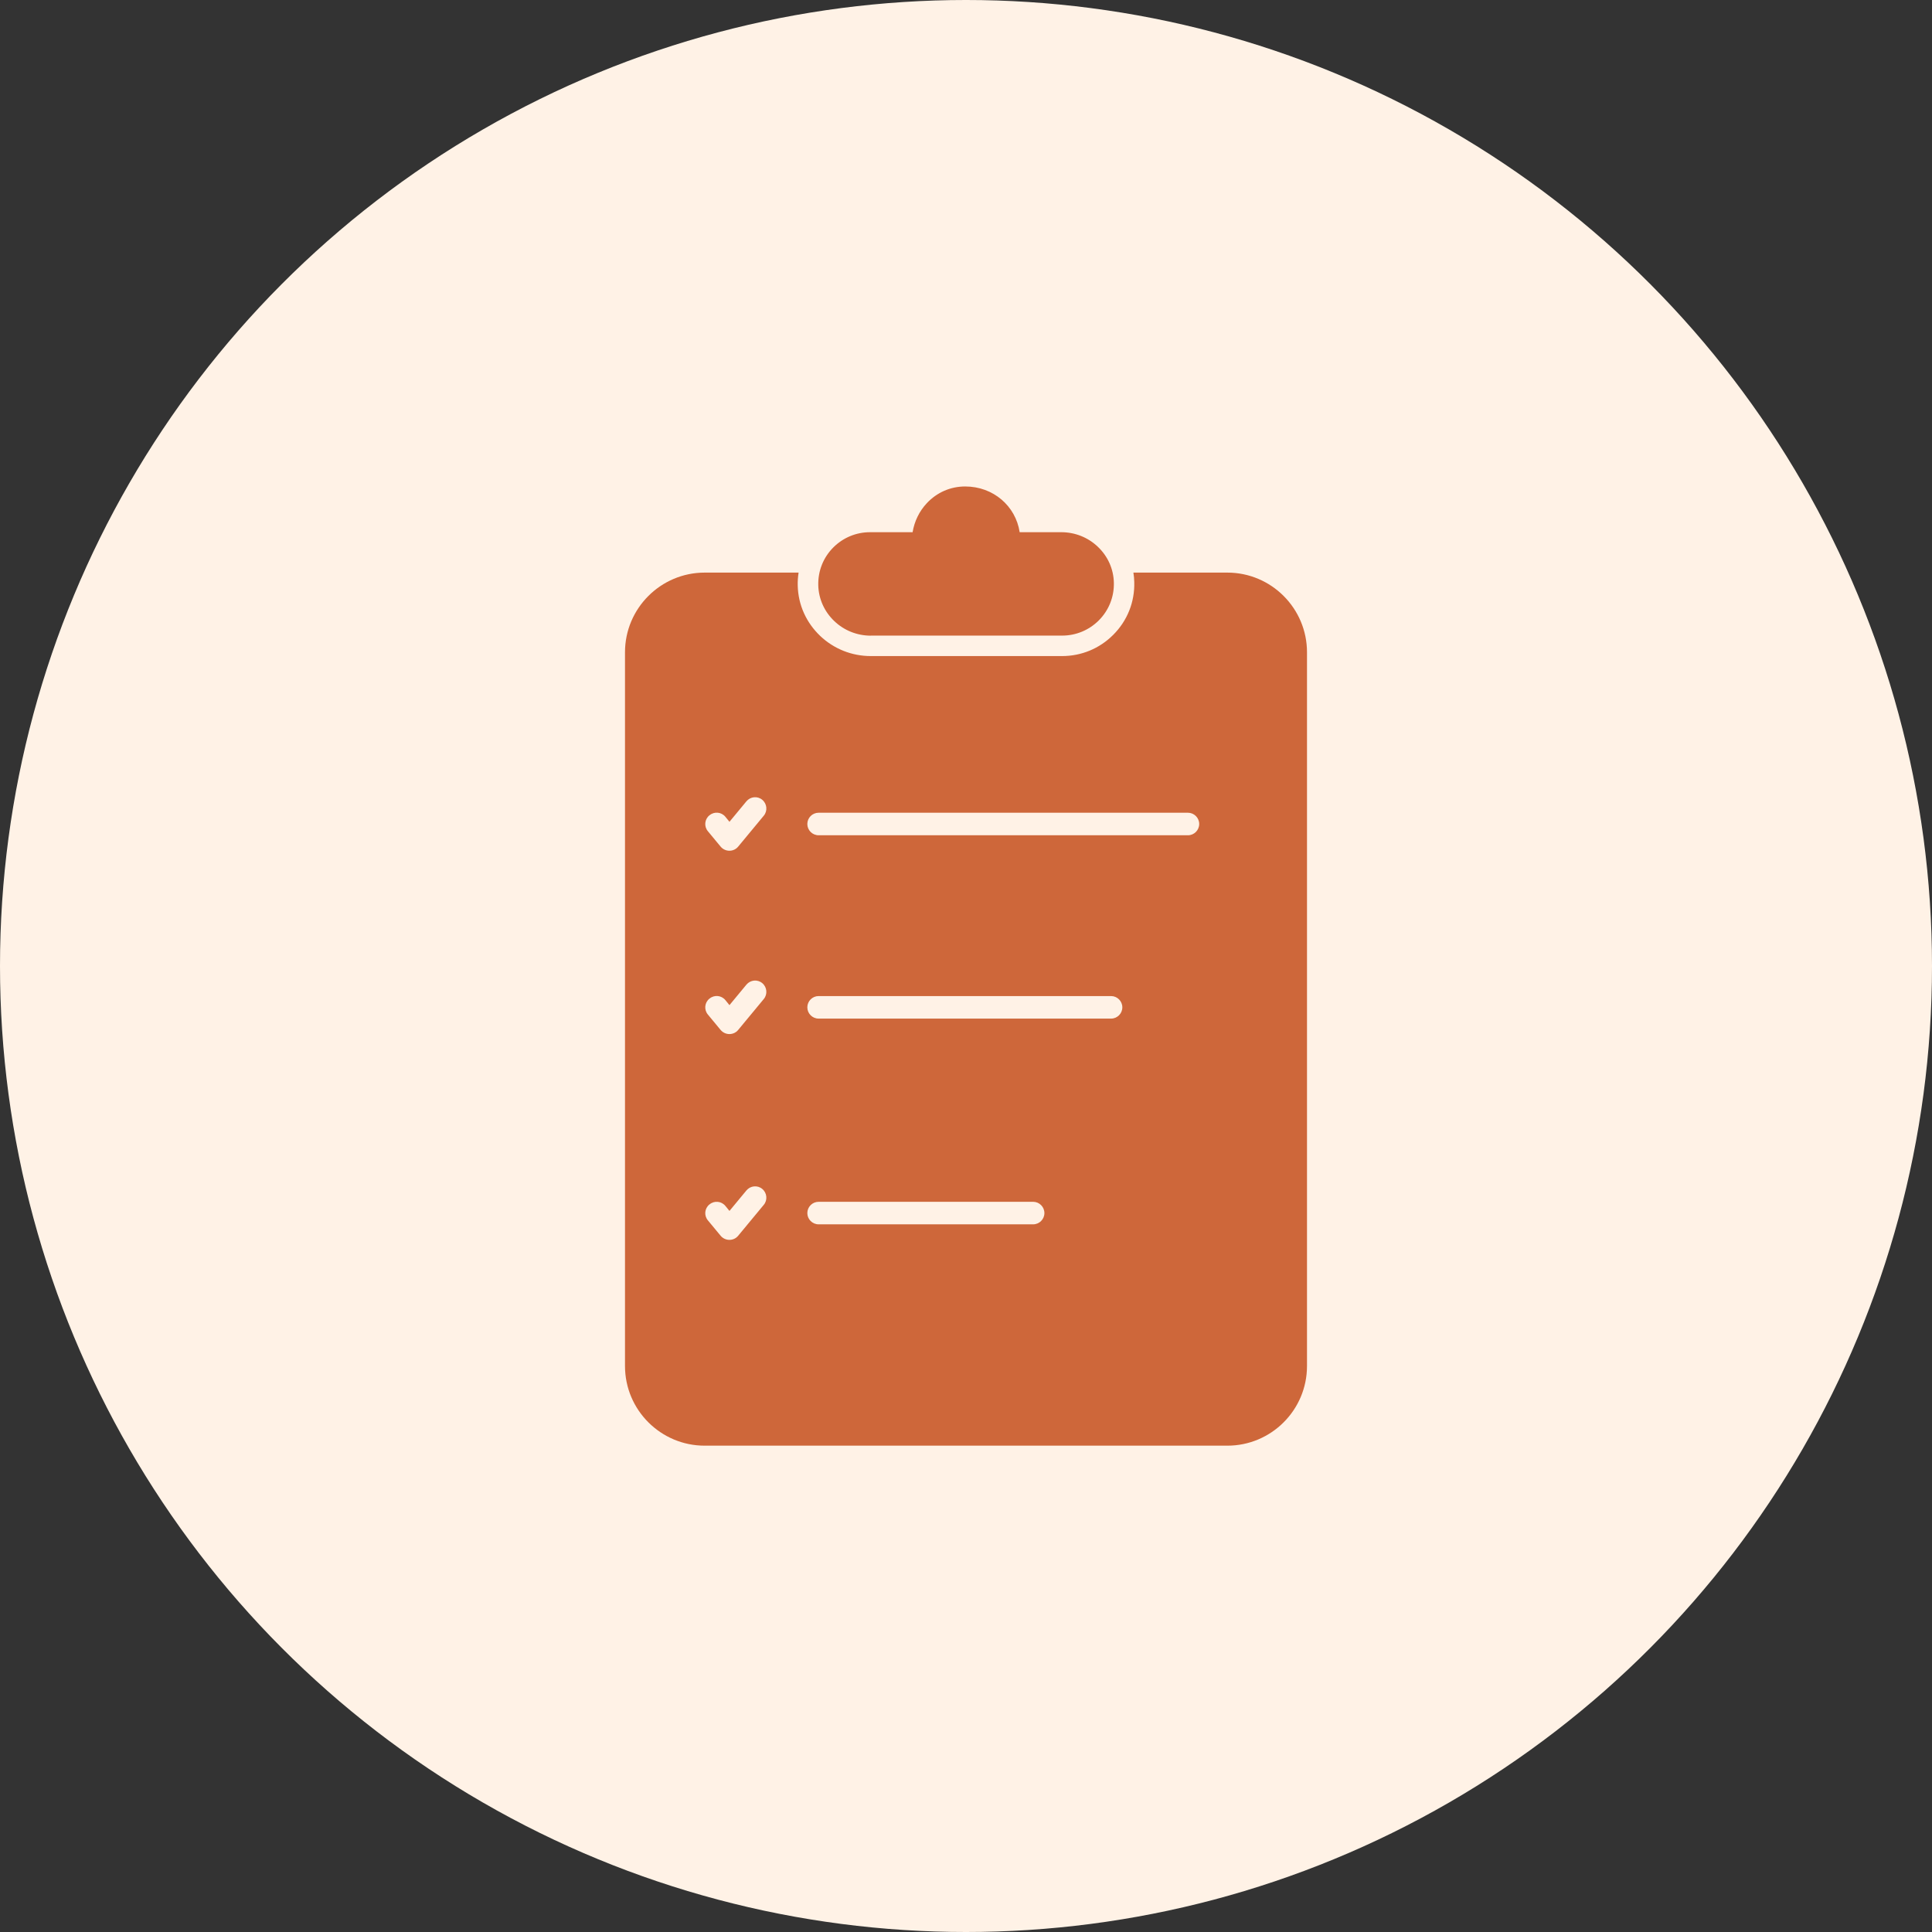 <?xml version="1.0" encoding="UTF-8"?> <svg xmlns="http://www.w3.org/2000/svg" id="Lager_2" data-name="Lager 2" viewBox="0 0 289.8 289.8"><rect x="0" y="0" width="289.8" height="289.8" fill="#333333" stroke="none"/><defs><style> .cls-1 { fill: #ce673a; } .cls-2 { fill: #fff2e6; } </style></defs><g id="Lager_1-2" data-name="Lager 1"><g><circle class="cls-2" cx="144.9" cy="144.9" r="144.9"></circle><g><path class="cls-1" d="M184.1,85.89h-14.09c.08.47.12.95.13,1.43.08,3-1.05,5.81-3.17,7.92-2.05,2.05-4.77,3.17-7.66,3.17h-28.69c-2.84,0-5.53-1.07-7.59-3.02-2.1-2-3.3-4.67-3.37-7.54-.02-.67.03-1.32.13-1.96h-14.09c-6.58,0-11.95,5.36-11.95,11.95v107.06c0,6.59,5.36,11.95,11.95,11.95h78.4c6.59,0,11.95-5.35,11.95-11.95v-107.06c0-6.58-5.35-11.95-11.95-11.95ZM166.66,152.79h-43.87c-.93,0-1.69-.76-1.69-1.69s.76-1.69,1.69-1.69h43.87c.93,0,1.69.76,1.69,1.69s-.76,1.69-1.69,1.69ZM122.79,180.27h32.18c.93,0,1.69.76,1.69,1.69s-.76,1.69-1.69,1.69h-32.18c-.93,0-1.69-.76-1.69-1.69s.76-1.69,1.69-1.69ZM106.43,122.29c.72-.6,1.78-.5,2.38.23l.61.75,2.54-3.07c.6-.72,1.66-.83,2.38-.23.72.6.82,1.67.23,2.38l-3.85,4.65c-.32.39-.8.61-1.31.61s-.99-.23-1.31-.61l-1.92-2.32c-.6-.72-.5-1.78.23-2.38ZM106.43,149.79c.72-.6,1.78-.5,2.38.23l.61.75,2.54-3.07c.6-.72,1.66-.83,2.38-.23.72.6.82,1.67.23,2.38l-3.85,4.65c-.32.39-.8.61-1.31.61s-.99-.23-1.31-.61l-1.92-2.32c-.6-.72-.5-1.78.23-2.38ZM106.43,180.66c.72-.6,1.78-.5,2.38.23l.61.75,2.54-3.07c.6-.72,1.66-.83,2.38-.23.72.6.82,1.67.23,2.38l-3.85,4.65c-.32.39-.8.61-1.31.61s-.99-.23-1.31-.61l-1.92-2.32c-.6-.72-.5-1.78.23-2.38ZM178.19,125.29h-55.4c-.93,0-1.69-.76-1.69-1.69s.76-1.69,1.69-1.69h55.4c.93,0,1.69.76,1.69,1.69s-.76,1.69-1.69,1.69Z"></path><path class="cls-1" d="M130.62,95.34h28.7c2.07,0,4.02-.81,5.49-2.27,1.51-1.51,2.32-3.53,2.27-5.67-.05-2.05-.9-3.96-2.41-5.39-1.48-1.41-3.43-2.18-5.47-2.18h-6.25c-.6-3.94-3.97-6.86-8.17-6.86-2.2,0-4.24.89-5.75,2.5-1.14,1.21-1.87,2.73-2.14,4.36h-6.39c-2.07,0-4.02.81-5.49,2.27-1.52,1.52-2.32,3.54-2.27,5.68.05,2.05.91,3.96,2.41,5.39,1.48,1.41,3.43,2.18,5.47,2.18Z"></path></g></g></g></svg> 